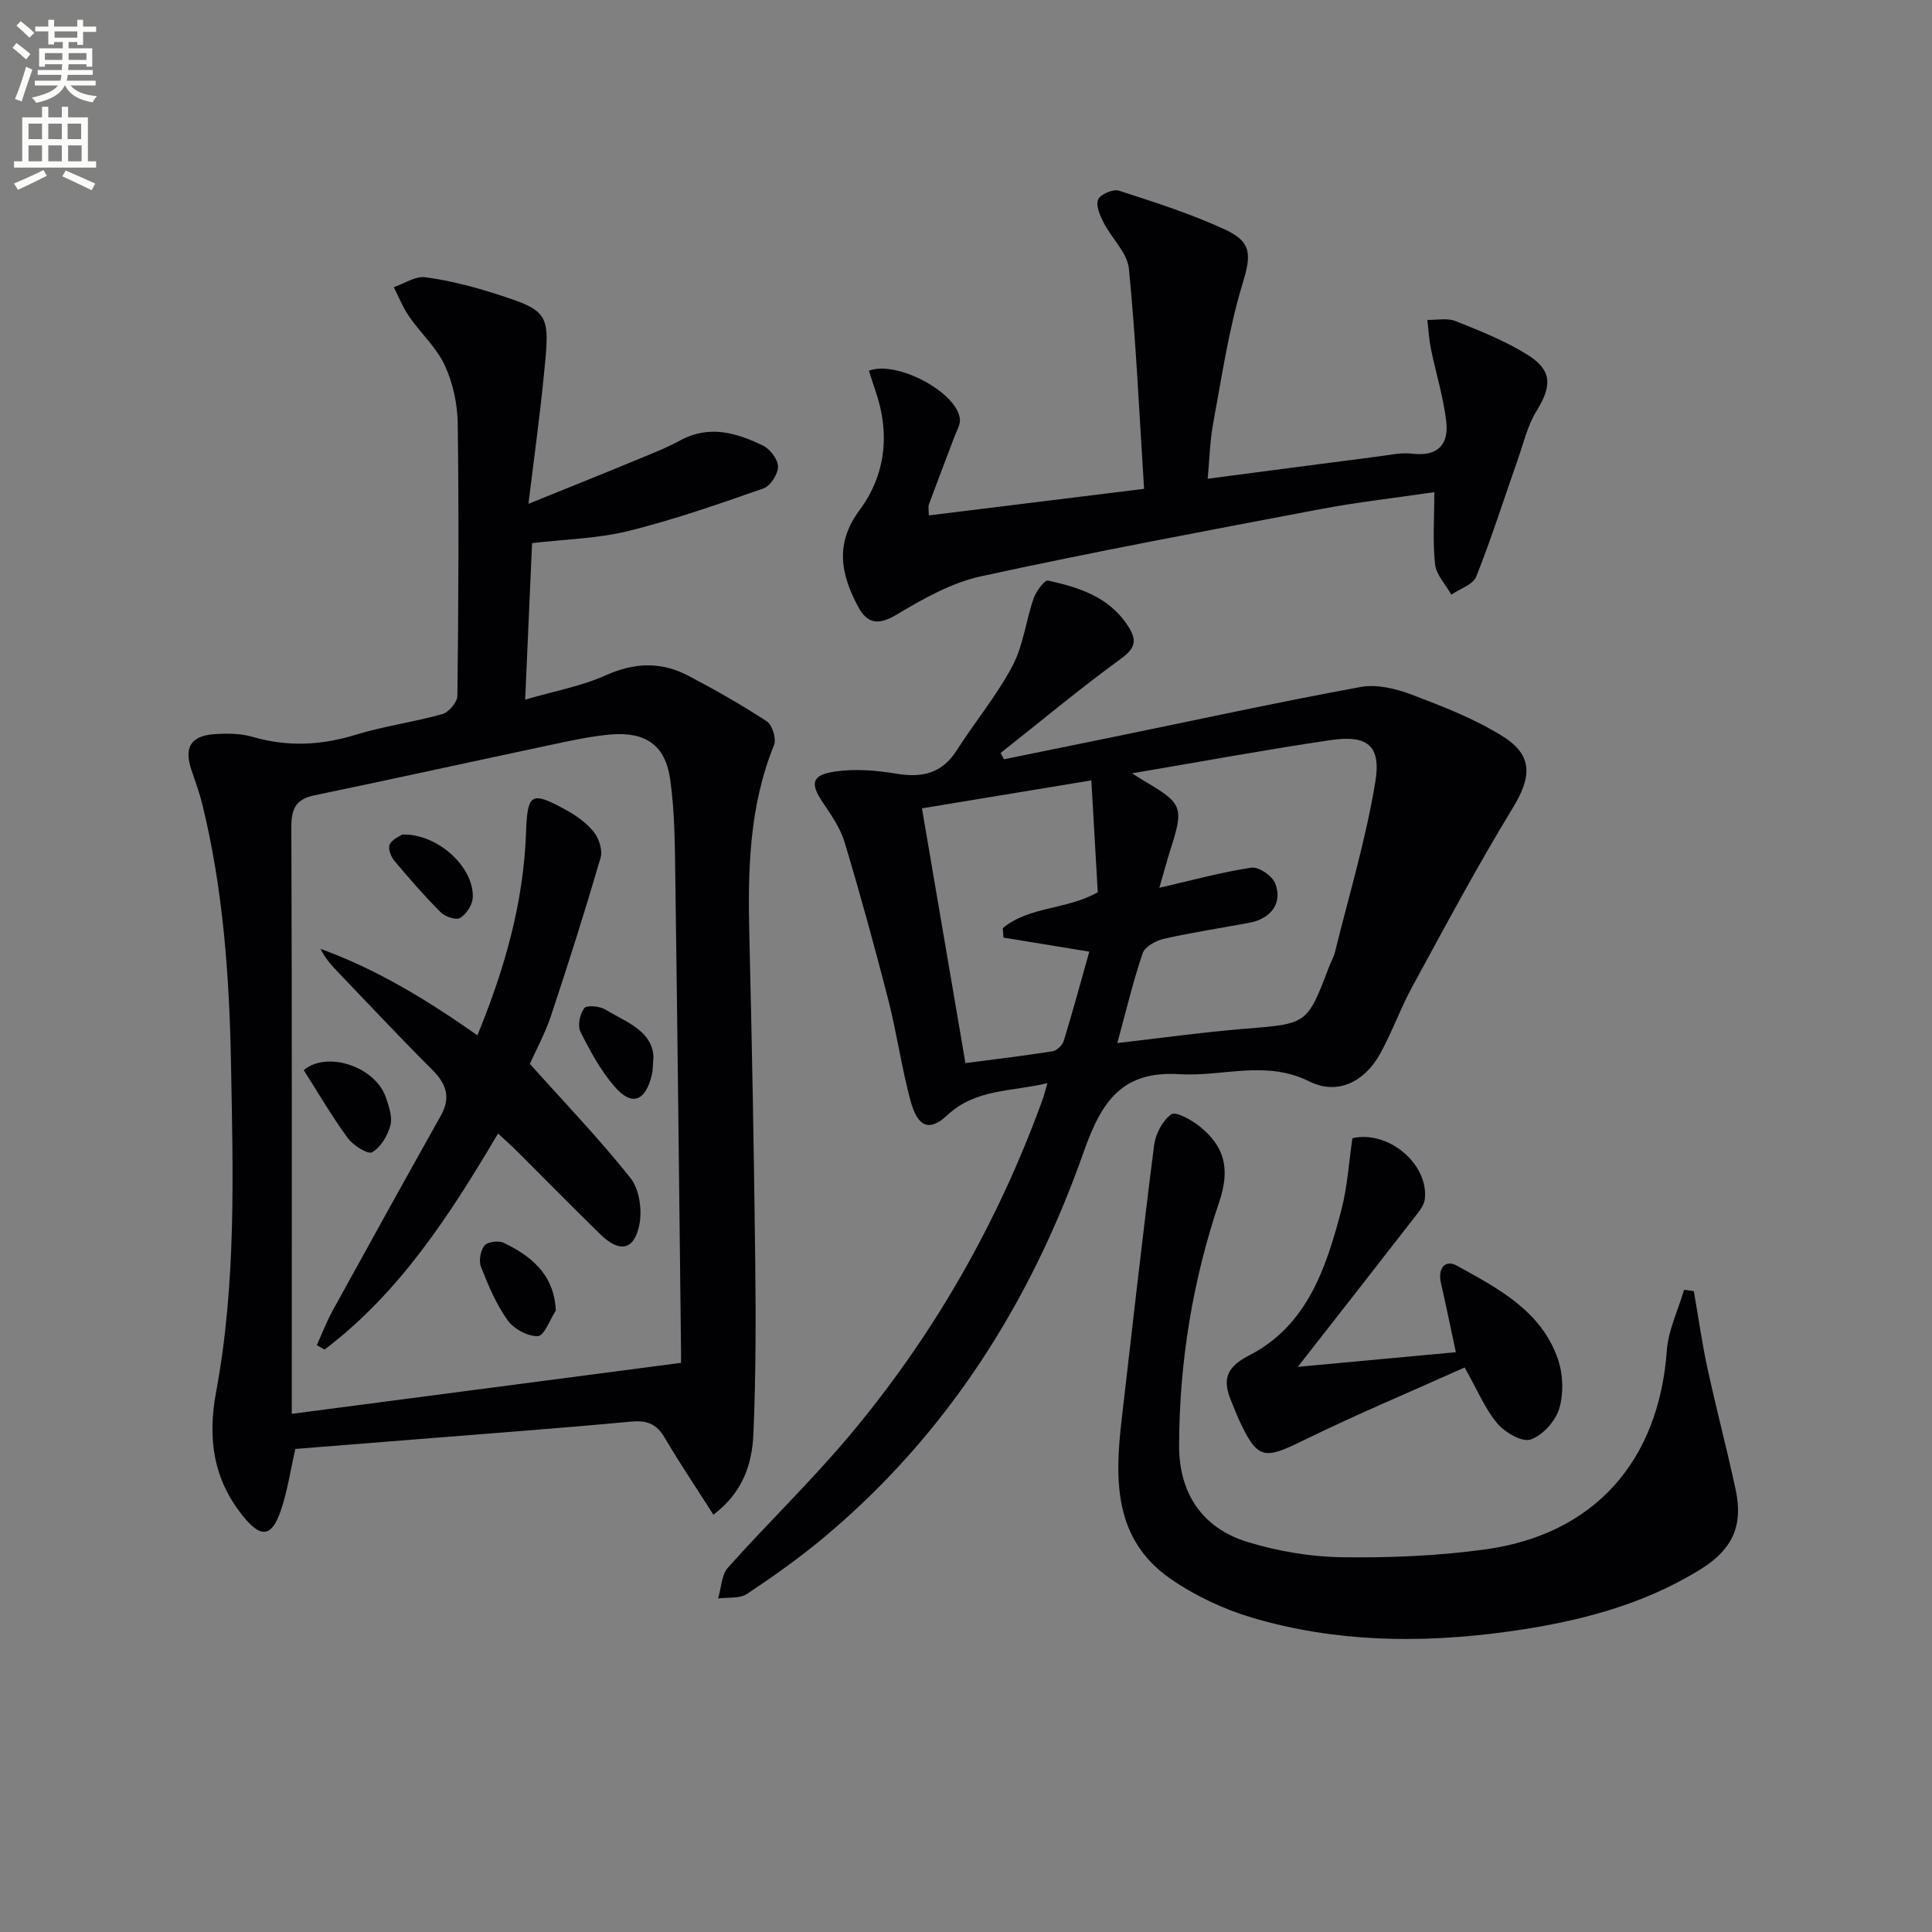 <svg enable-background="new 0 0 400 400" viewBox="0 0 400 400" xmlns="http://www.w3.org/2000/svg"><rect x="0" y="0" width="400" height="400" fill="#808080" stroke="none"/><path d="m2.6 9.9.8-1c.9.7 1.9 1.4 2.9 2.3l-.9 1.1c-1.1-1-2-1.8-2.8-2.4zm.5 10.6c.9-2.1 1.6-4.3 2.3-6.7.4.2.8.4 1.3.6-.7 2.1-1.5 4.3-2.2 6.6zm.3-15.2.9-.9c1 .8 2 1.6 2.8 2.4l-1 1c-.9-.9-1.8-1.7-2.7-2.5zm12.6-1.2h1.2v1.4h2.7v1.1h-2.7v2.7h-1.2v-.6h-1.8v1.3h4.9v3.8h-1.2v-.5h-3.7c0 .4-.1.9-.1 1.2h5.1v1h-5.2c0 .5-.1.9-.2 1.2h6v1h-5.2c1.1 1.3 2.9 2 5.5 2.2-.4.4-.7.8-.9 1.3-2.9-.5-4.8-1.6-5.7-3.5h-.1c-.8 1.7-2.7 2.9-5.9 3.6-.2-.4-.6-.8-.9-1.1 2.8-.6 4.6-1.4 5.4-2.5h-4.8v-1h5.3c.1-.3.2-.7.2-1.2h-4.9v-1h5c0-.4 0-.8.1-1.2h-3.6v.5h-1.2v-3.8h4.9v-1.3h-1.8v.5h-1.2v-2.7h-2.7v-1h2.7v-1.4h1.2v1.4h4.8zm-6.7 8.3h3.6c0-.4 0-.9 0-1.4h-3.6zm1.9-4.6h4.8v-1.3h-4.7v1.3zm6.7 3.2h-3.7v1.4h3.7z" fill="#fbfcfa"/><path d="m8.7 22.1h1.3v2.2h2.8v-2.2h1.3v2.2h4.1v9.1h1.7v1.3h-17v-1.3h1.7v-9.1h4.1zm.3 13.1.7 1.2c-1.8.9-3.8 1.9-6 2.9-.2-.4-.5-.8-.8-1.3 2.3-1 4.4-1.9 6.1-2.8zm-3.1-6.4h2.8v-3.2h-2.8zm0 4.6h2.8v-3.3h-2.8zm4.1-4.6h2.8v-3.2h-2.8zm0 4.6h2.8v-3.3h-2.8zm3.6 1.9c2.1.9 4.1 1.8 6.1 2.7l-.7 1.4c-2.2-1.1-4.2-2-6.1-2.9zm3.2-9.7h-2.8v3.2h2.8zm-2.7 7.8h2.8v-3.3h-2.8z" fill="#fbfcfa"/><g fill="#010104"><path d="m108.73 144.85c6.12-1.79 11.7-2.79 16.72-5.05 5.93-2.67 11.48-2.82 17.05.1 5.55 2.91 11.02 6.02 16.26 9.45 1.14.75 2.02 3.62 1.5 4.9-5.16 12.68-5.44 25.89-5.12 39.27.55 22.47.96 44.94 1.22 67.41.14 11.95.14 23.92-.37 35.86-.26 6.17-2.08 12.14-8.29 16.81-3.46-5.43-6.95-10.61-10.11-15.98-1.68-2.85-3.66-3.59-6.92-3.29-15.06 1.4-30.14 2.51-45.21 3.72-8.1.65-16.21 1.3-24.31 1.94-1.03 4.48-1.64 8.76-3.02 12.78-1.9 5.53-4.12 5.7-7.8 1.15-6.2-7.67-7.38-16.12-5.58-25.79 4.19-22.55 3.5-45.41 3.07-68.21-.34-17.96-1.63-35.85-5.93-53.38-.59-2.41-1.45-4.76-2.25-7.11-1.58-4.65-.17-7.08 4.74-7.43 2.62-.18 5.42-.17 7.91.56 7.23 2.1 14.19 1.77 21.37-.44 5.85-1.8 12-2.61 17.9-4.27 1.34-.38 3.13-2.47 3.14-3.79.22-18.78.32-37.56.07-56.34-.06-4.06-.98-8.4-2.68-12.07-1.72-3.71-5-6.67-7.38-10.11-1.29-1.87-2.14-4.04-3.18-6.08 2.17-.74 4.46-2.33 6.5-2.06 4.91.65 9.79 1.9 14.51 3.41 11.55 3.69 11.36 4.05 9.99 17.6-.83 8.22-1.96 16.41-3.12 25.9 8.17-3.31 15.07-6.07 21.93-8.91 3.22-1.33 6.5-2.59 9.56-4.25 5.97-3.23 11.6-1.53 17.03 1.08 1.49.71 3.14 2.87 3.15 4.38.01 1.54-1.57 4.01-3.01 4.51-9.2 3.22-18.44 6.45-27.89 8.8-6.37 1.58-13.09 1.71-20.02 2.53-.45 10.54-.91 20.95-1.43 32.4zm32.27 137.31c0-.2.01-1.35 0-2.5-.38-32.3-.71-64.6-1.17-96.9-.1-7.13-.08-14.33-1.07-21.37-1-7.14-5.11-9.92-12.31-9.32-3.95.33-7.86 1.19-11.75 2.01-16.55 3.5-33.06 7.15-49.62 10.59-3.88.81-4.77 2.81-4.76 6.59.14 38.82.09 77.64.09 116.45v5.01c27-3.53 53.41-7 80.59-10.56z"/><path d="m207.86 157.2c7.53-1.54 15.07-3.07 22.6-4.61 17.07-3.5 34.11-7.21 51.25-10.36 3.35-.61 7.31.35 10.6 1.6 6.48 2.46 13.08 5.01 18.91 8.68 6.3 3.97 5.82 8.5 1.95 14.83-7.35 12.04-13.99 24.51-20.75 36.9-2.46 4.51-4.19 9.43-6.68 13.93-3.26 5.88-8.89 8.62-14.66 5.73-9.02-4.52-17.96-.94-26.89-1.5-11.81-.74-16.1 5.53-19.79 16-10.93 31.07-28.13 58.38-53.68 79.8-5.09 4.26-10.54 8.13-16.07 11.81-1.52 1.01-3.95.66-5.97.93.65-2.16.68-4.87 2.04-6.39 8.2-9.18 17.1-17.76 25.02-27.17 17.49-20.79 30.8-44.09 40.09-69.65.33-.91.55-1.86 1.02-3.47-7.43 1.79-14.81 1.11-20.73 6.63-3.73 3.49-6.14 2.48-7.62-3.03-1.85-6.88-2.83-13.99-4.6-20.9-2.8-10.91-5.79-21.78-9.03-32.57-.88-2.93-2.75-5.64-4.5-8.22-2.66-3.93-2.37-5.71 2.48-6.43 4.16-.61 8.59-.25 12.77.45 5.32.88 9.41-.06 12.46-4.84 3.75-5.88 8.28-11.33 11.53-17.46 2.26-4.25 2.79-9.39 4.4-14.03.51-1.46 2.27-3.82 2.98-3.66 6.36 1.41 12.56 3.33 16.47 9.29 1.87 2.85 1.84 4.54-1.3 6.83-8.54 6.23-16.69 13.01-24.99 19.58.24.44.46.87.69 1.3zm23.47 58.75c9.03-1.03 17.72-2.25 26.45-2.96 12.83-1.04 12.84-.89 17.34-12.7.41-1.09 1.02-2.12 1.29-3.24 2.89-11.72 6.4-23.33 8.34-35.21 1.24-7.54-1.7-9.73-9.33-8.6-13.36 1.98-26.66 4.43-41.05 6.87 1.72 1.07 2.39 1.5 3.07 1.9 7.33 4.34 7.64 5.24 4.98 13.61-.82 2.58-1.52 5.19-2.39 8.19 6.82-1.57 12.87-3.24 19.04-4.17 1.51-.23 4.27 1.64 4.91 3.18 1.67 4.03-.77 7.39-5.32 8.23-5.87 1.09-11.79 1.99-17.61 3.3-1.68.38-4 1.62-4.47 2.99-2.01 5.92-3.45 12.03-5.25 18.61zm-40.45-48.59c3.03 17.78 5.98 35.04 9 52.74 5.92-.77 11.98-1.49 18.01-2.44.89-.14 2.06-1.22 2.33-2.1 1.88-6.13 3.55-12.31 5.31-18.53-6.29-1.03-12.03-1.97-17.77-2.91-.05-.65-.1-1.3-.15-1.95 5.46-4.56 13.21-3.77 19.67-7.44-.42-7.39-.86-14.95-1.33-23.16-12.2 2.01-23.59 3.89-35.07 5.79z"/><path d="m250.04 99.12c12.38-1.62 23.9-3.15 35.42-4.63 2.3-.3 4.68-.83 6.94-.56 5.29.64 7.6-1.94 7.03-6.7-.6-5.02-2.13-9.92-3.15-14.9-.41-2-.52-4.06-.77-6.1 1.97.05 4.15-.44 5.86.25 5.06 2.02 10.21 4.07 14.82 6.93 5.22 3.25 5.15 6.47 1.92 11.7-1.86 3.01-2.69 6.68-3.89 10.09-2.84 8.07-5.42 16.24-8.58 24.18-.66 1.67-3.38 2.51-5.15 3.74-1.18-2.09-3.13-4.09-3.37-6.28-.52-4.74-.16-9.57-.16-14.94-8.27 1.21-16 2.07-23.61 3.52-23.45 4.45-46.93 8.82-70.25 13.9-6.11 1.33-11.97 4.65-17.43 7.91-3.85 2.3-6.12 1.95-8.06-1.72-3.52-6.65-4.8-12.94.35-19.89 5.42-7.31 6.35-15.9 3.3-24.69-.48-1.39-.91-2.79-1.36-4.18 5.74-2.2 18.23 4.44 18.84 10 .13 1.17-.68 2.47-1.14 3.68-1.75 4.66-3.55 9.3-5.27 13.97-.2.55-.03 1.24-.03 2.31 14.62-1.8 29-3.58 44.57-5.5-1.01-15.81-1.68-30.73-3.14-45.57-.33-3.31-3.56-6.27-5.22-9.52-.76-1.48-1.68-3.56-1.16-4.8.45-1.08 3.1-2.23 4.29-1.85 7.4 2.39 14.87 4.77 21.92 8.02 5.92 2.73 5.43 5.5 3.59 11.61-2.8 9.3-4.21 19.04-5.99 28.63-.66 3.55-.73 7.19-1.12 11.39z"/><path d="m350.69 267.32c.93 5.32 1.68 10.69 2.82 15.96 1.83 8.43 4.05 16.77 5.85 25.2 1.61 7.53-.8 12.4-7.23 16.4-12.42 7.71-26.25 11.07-40.47 13-17.63 2.38-35.25 2.13-52.4-2.95-5.94-1.76-11.85-4.55-16.93-8.07-11.72-8.13-11.56-20.44-10.11-32.9 2.2-18.97 4.31-37.95 6.73-56.89.3-2.32 1.75-5.07 3.56-6.37.91-.65 4.13 1.13 5.79 2.45 5.19 4.12 6.47 8.76 4.13 15.69-5.5 16.25-8.26 33.16-8.31 50.4-.03 9.86 4.71 17.11 14.2 20.02 6.27 1.91 13 3.06 19.54 3.15 9.9.14 19.9-.28 29.7-1.63 22.57-3.12 35.89-18.33 37.53-41.12.31-4.28 2.35-8.43 3.58-12.63.67.08 1.35.19 2.02.29z"/><path d="m303.24 283.12c-11.28 5.07-22.59 9.8-33.57 15.19-8.01 3.93-9.34 3.84-13.13-4.31-.56-1.2-1.01-2.46-1.53-3.68-1.87-4.37-1.47-7.09 3.59-9.69 12.03-6.15 15.98-18.13 19.13-30.18 1.25-4.79 1.54-9.82 2.27-14.8 7.36-1.72 15.9 5.35 14.98 12.7-.15 1.18-1.08 2.35-1.86 3.35-7.83 10.09-15.7 20.14-24.42 31.29 11.49-1.07 21.73-2.01 32.72-3.03-1.1-5.12-2.05-9.76-3.1-14.37-.67-2.96.86-4.9 3.29-3.56 8.5 4.7 17.47 9.32 20.93 19.33 1.09 3.14 1.22 7.14.28 10.29-.78 2.59-3.44 5.55-5.93 6.39-1.79.6-5.32-1.48-6.9-3.35-2.5-2.96-4.04-6.76-6.75-11.57z"/><path d="m98.84 214.35c5.7-13.87 9.56-27.53 10.07-41.97.29-8.11 1.01-8.68 8.22-4.72 2.15 1.18 4.3 2.69 5.8 4.57 1.08 1.34 1.87 3.79 1.42 5.34-3.2 10.96-6.65 21.85-10.25 32.68-1.25 3.75-3.17 7.26-4.4 10.01 7.15 7.99 14.37 15.51 20.83 23.63 1.84 2.32 2.45 6.6 1.85 9.64-1.06 5.36-4.12 5.9-8.08 2.03-5.84-5.71-11.55-11.53-17.34-17.29-1.15-1.14-2.37-2.22-3.84-3.59-9.97 16.86-20.36 32.95-35.92 44.73-.54-.3-1.08-.6-1.61-.9 1.07-2.36 1.99-4.8 3.23-7.07 7.43-13.51 14.9-26.99 22.44-40.44 2.14-3.81 1.14-6.62-1.8-9.55-6.6-6.58-12.97-13.39-19.42-20.12-1.37-1.43-2.69-2.9-3.69-4.88 11.59 4.19 21.98 10.52 32.49 17.9z"/><path d="m62.88 221.56c4.86-4.08 14.84-.71 17.01 5.65.63 1.85 1.4 4.05.94 5.78-.57 2.12-1.99 4.54-3.78 5.57-.88.51-3.95-1.42-5.06-2.95-3.3-4.5-6.12-9.36-9.11-14.05z"/><path d="m115.07 271.34c-1.23 1.88-2.39 5.24-3.7 5.29-2.09.09-5-1.49-6.28-3.29-2.37-3.32-4-7.23-5.51-11.06-.49-1.24-.1-3.38.73-4.41.64-.79 2.91-1.06 3.97-.56 5.23 2.51 10.48 6.27 10.79 14.03z"/><path d="m135.3 218.7c-.16 1.85-.11 2.88-.34 3.83-1.35 5.56-4.2 6.59-7.81 2.34-2.84-3.33-5.01-7.31-6.97-11.25-.63-1.27-.13-3.69.78-4.89.51-.67 3.22-.43 4.39.29 4.19 2.57 9.54 4.26 9.95 9.68z"/><path d="m83.28 172.78c7.4-.2 14.89 6.79 14.6 13.07-.07 1.49-1.32 3.4-2.59 4.19-.83.51-3.12-.22-4.02-1.13-3.4-3.4-6.57-7.05-9.66-10.74-.71-.85-1.32-2.58-.92-3.35.56-1.11 2.11-1.7 2.59-2.04z"/></g></svg>